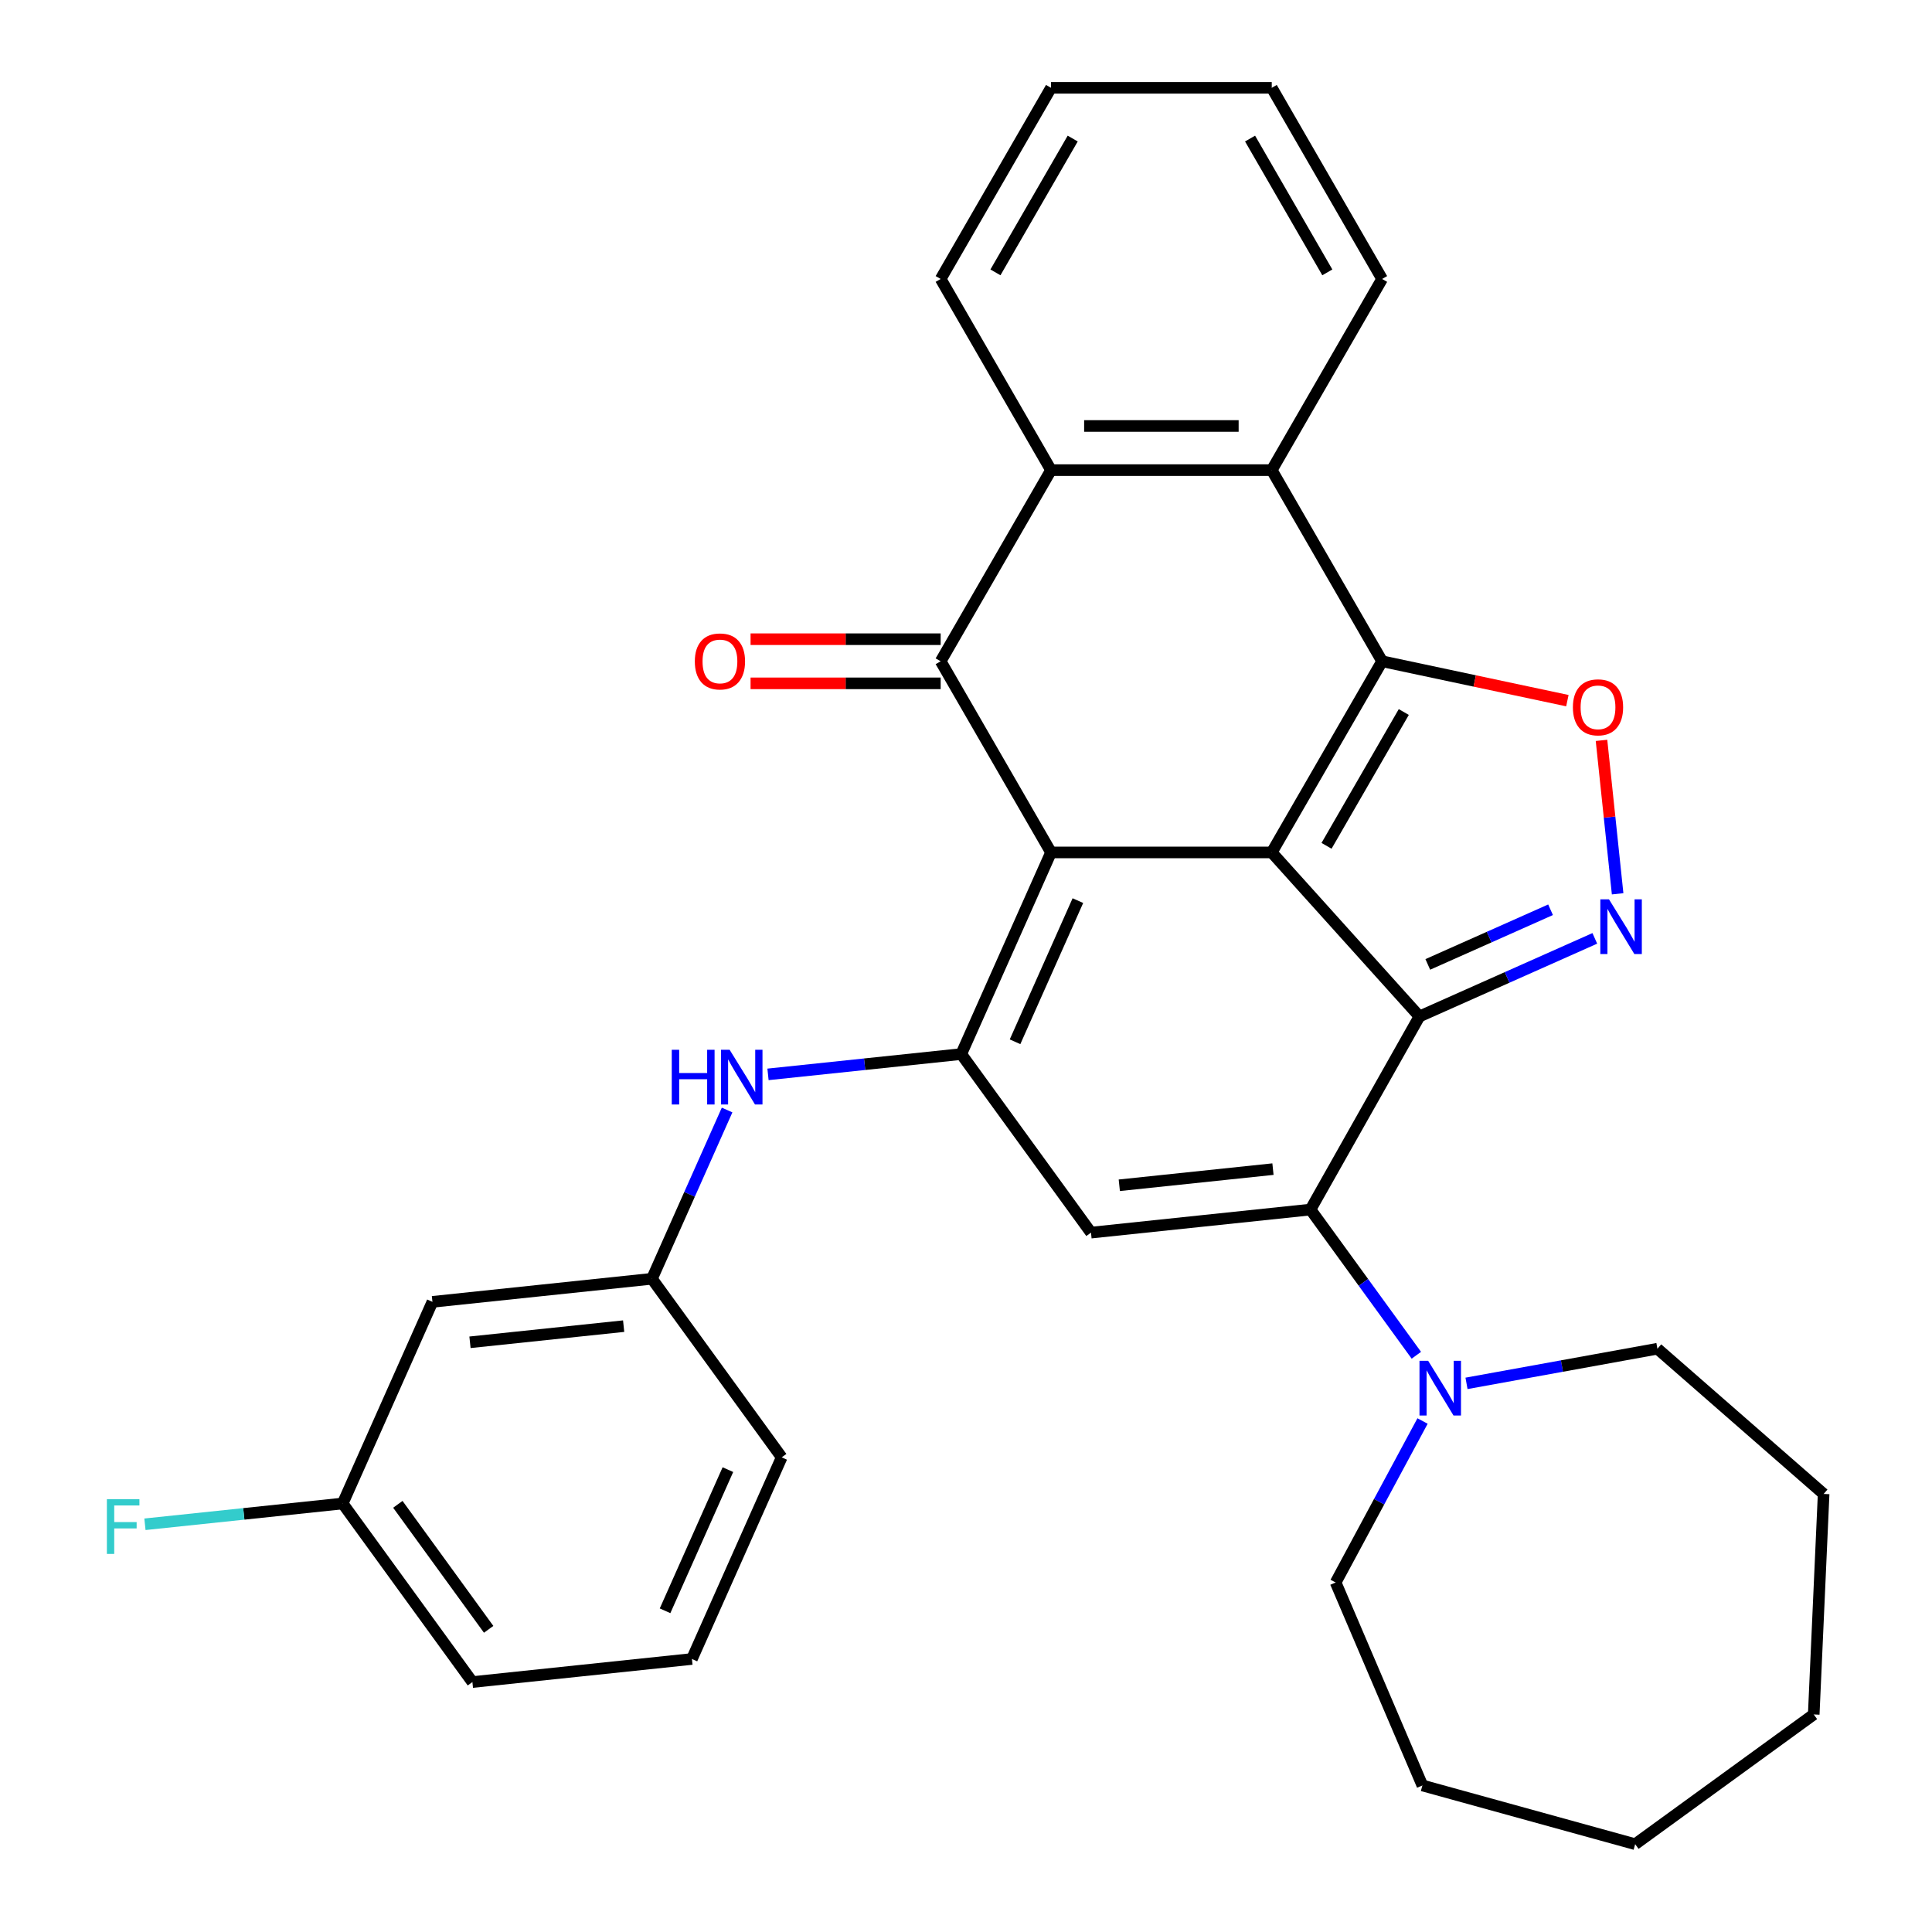 <?xml version='1.0' encoding='iso-8859-1'?>
<svg version='1.1' baseProfile='full'
              xmlns='http://www.w3.org/2000/svg'
                      xmlns:rdkit='http://www.rdkit.org/xml'
                      xmlns:xlink='http://www.w3.org/1999/xlink'
                  xml:space='preserve'
width='1000px' height='1000px' viewBox='0 0 1000 1000'>
<!-- END OF HEADER -->
<rect style='opacity:1.0;fill:#FFFFFF;stroke:none' width='1000' height='1000' x='0' y='0'> </rect>
<path class='bond-0' d='M 658.255,441.214 L 544.009,441.214' style='fill:none;fill-rule:evenodd;stroke:#000000;stroke-width:6px;stroke-linecap:butt;stroke-linejoin:miter;stroke-opacity:1' />
<path class='bond-1' d='M 658.255,441.214 L 734.7,526.115' style='fill:none;fill-rule:evenodd;stroke:#000000;stroke-width:6px;stroke-linecap:butt;stroke-linejoin:miter;stroke-opacity:1' />
<path class='bond-2' d='M 658.255,441.214 L 715.378,342.274' style='fill:none;fill-rule:evenodd;stroke:#000000;stroke-width:6px;stroke-linecap:butt;stroke-linejoin:miter;stroke-opacity:1' />
<path class='bond-2' d='M 686.611,437.798 L 726.597,368.54' style='fill:none;fill-rule:evenodd;stroke:#000000;stroke-width:6px;stroke-linecap:butt;stroke-linejoin:miter;stroke-opacity:1' />
<path class='bond-4' d='M 544.009,441.214 L 497.541,545.583' style='fill:none;fill-rule:evenodd;stroke:#000000;stroke-width:6px;stroke-linecap:butt;stroke-linejoin:miter;stroke-opacity:1' />
<path class='bond-4' d='M 557.912,466.163 L 525.385,539.221' style='fill:none;fill-rule:evenodd;stroke:#000000;stroke-width:6px;stroke-linecap:butt;stroke-linejoin:miter;stroke-opacity:1' />
<path class='bond-5' d='M 544.009,441.214 L 486.886,342.274' style='fill:none;fill-rule:evenodd;stroke:#000000;stroke-width:6px;stroke-linecap:butt;stroke-linejoin:miter;stroke-opacity:1' />
<path class='bond-3' d='M 734.7,526.115 L 678.313,626.068' style='fill:none;fill-rule:evenodd;stroke:#000000;stroke-width:6px;stroke-linecap:butt;stroke-linejoin:miter;stroke-opacity:1' />
<path class='bond-6' d='M 734.7,526.115 L 780.086,505.908' style='fill:none;fill-rule:evenodd;stroke:#000000;stroke-width:6px;stroke-linecap:butt;stroke-linejoin:miter;stroke-opacity:1' />
<path class='bond-6' d='M 780.086,505.908 L 825.473,485.701' style='fill:none;fill-rule:evenodd;stroke:#0000FF;stroke-width:6px;stroke-linecap:butt;stroke-linejoin:miter;stroke-opacity:1' />
<path class='bond-6' d='M 739.022,499.18 L 770.793,485.034' style='fill:none;fill-rule:evenodd;stroke:#000000;stroke-width:6px;stroke-linecap:butt;stroke-linejoin:miter;stroke-opacity:1' />
<path class='bond-6' d='M 770.793,485.034 L 802.563,470.889' style='fill:none;fill-rule:evenodd;stroke:#0000FF;stroke-width:6px;stroke-linecap:butt;stroke-linejoin:miter;stroke-opacity:1' />
<path class='bond-8' d='M 715.378,342.274 L 763.324,352.466' style='fill:none;fill-rule:evenodd;stroke:#000000;stroke-width:6px;stroke-linecap:butt;stroke-linejoin:miter;stroke-opacity:1' />
<path class='bond-8' d='M 763.324,352.466 L 811.271,362.657' style='fill:none;fill-rule:evenodd;stroke:#FF0000;stroke-width:6px;stroke-linecap:butt;stroke-linejoin:miter;stroke-opacity:1' />
<path class='bond-9' d='M 715.378,342.274 L 658.255,243.334' style='fill:none;fill-rule:evenodd;stroke:#000000;stroke-width:6px;stroke-linecap:butt;stroke-linejoin:miter;stroke-opacity:1' />
<path class='bond-7' d='M 678.313,626.068 L 564.693,638.01' style='fill:none;fill-rule:evenodd;stroke:#000000;stroke-width:6px;stroke-linecap:butt;stroke-linejoin:miter;stroke-opacity:1' />
<path class='bond-7' d='M 658.881,605.135 L 579.347,613.495' style='fill:none;fill-rule:evenodd;stroke:#000000;stroke-width:6px;stroke-linecap:butt;stroke-linejoin:miter;stroke-opacity:1' />
<path class='bond-11' d='M 678.313,626.068 L 705.707,663.773' style='fill:none;fill-rule:evenodd;stroke:#000000;stroke-width:6px;stroke-linecap:butt;stroke-linejoin:miter;stroke-opacity:1' />
<path class='bond-11' d='M 705.707,663.773 L 733.102,701.479' style='fill:none;fill-rule:evenodd;stroke:#0000FF;stroke-width:6px;stroke-linecap:butt;stroke-linejoin:miter;stroke-opacity:1' />
<path class='bond-12' d='M 497.541,545.583 L 447.529,550.84' style='fill:none;fill-rule:evenodd;stroke:#000000;stroke-width:6px;stroke-linecap:butt;stroke-linejoin:miter;stroke-opacity:1' />
<path class='bond-12' d='M 447.529,550.84 L 397.517,556.096' style='fill:none;fill-rule:evenodd;stroke:#0000FF;stroke-width:6px;stroke-linecap:butt;stroke-linejoin:miter;stroke-opacity:1' />
<path class='bond-33' d='M 497.541,545.583 L 564.693,638.01' style='fill:none;fill-rule:evenodd;stroke:#000000;stroke-width:6px;stroke-linecap:butt;stroke-linejoin:miter;stroke-opacity:1' />
<path class='bond-13' d='M 486.886,330.85 L 437.691,330.85' style='fill:none;fill-rule:evenodd;stroke:#000000;stroke-width:6px;stroke-linecap:butt;stroke-linejoin:miter;stroke-opacity:1' />
<path class='bond-13' d='M 437.691,330.85 L 388.496,330.85' style='fill:none;fill-rule:evenodd;stroke:#FF0000;stroke-width:6px;stroke-linecap:butt;stroke-linejoin:miter;stroke-opacity:1' />
<path class='bond-13' d='M 486.886,353.699 L 437.691,353.699' style='fill:none;fill-rule:evenodd;stroke:#000000;stroke-width:6px;stroke-linecap:butt;stroke-linejoin:miter;stroke-opacity:1' />
<path class='bond-13' d='M 437.691,353.699 L 388.496,353.699' style='fill:none;fill-rule:evenodd;stroke:#FF0000;stroke-width:6px;stroke-linecap:butt;stroke-linejoin:miter;stroke-opacity:1' />
<path class='bond-32' d='M 486.886,342.274 L 544.009,243.334' style='fill:none;fill-rule:evenodd;stroke:#000000;stroke-width:6px;stroke-linecap:butt;stroke-linejoin:miter;stroke-opacity:1' />
<path class='bond-31' d='M 837.281,462.631 L 833.107,422.924' style='fill:none;fill-rule:evenodd;stroke:#0000FF;stroke-width:6px;stroke-linecap:butt;stroke-linejoin:miter;stroke-opacity:1' />
<path class='bond-31' d='M 833.107,422.924 L 828.934,383.216' style='fill:none;fill-rule:evenodd;stroke:#FF0000;stroke-width:6px;stroke-linecap:butt;stroke-linejoin:miter;stroke-opacity:1' />
<path class='bond-10' d='M 658.255,243.334 L 544.009,243.334' style='fill:none;fill-rule:evenodd;stroke:#000000;stroke-width:6px;stroke-linecap:butt;stroke-linejoin:miter;stroke-opacity:1' />
<path class='bond-10' d='M 641.118,220.485 L 561.146,220.485' style='fill:none;fill-rule:evenodd;stroke:#000000;stroke-width:6px;stroke-linecap:butt;stroke-linejoin:miter;stroke-opacity:1' />
<path class='bond-18' d='M 658.255,243.334 L 715.378,144.394' style='fill:none;fill-rule:evenodd;stroke:#000000;stroke-width:6px;stroke-linecap:butt;stroke-linejoin:miter;stroke-opacity:1' />
<path class='bond-19' d='M 544.009,243.334 L 486.886,144.394' style='fill:none;fill-rule:evenodd;stroke:#000000;stroke-width:6px;stroke-linecap:butt;stroke-linejoin:miter;stroke-opacity:1' />
<path class='bond-20' d='M 759.061,716.028 L 808.468,707.062' style='fill:none;fill-rule:evenodd;stroke:#0000FF;stroke-width:6px;stroke-linecap:butt;stroke-linejoin:miter;stroke-opacity:1' />
<path class='bond-20' d='M 808.468,707.062 L 857.875,698.096' style='fill:none;fill-rule:evenodd;stroke:#000000;stroke-width:6px;stroke-linecap:butt;stroke-linejoin:miter;stroke-opacity:1' />
<path class='bond-21' d='M 736.308,735.511 L 713.818,777.305' style='fill:none;fill-rule:evenodd;stroke:#0000FF;stroke-width:6px;stroke-linecap:butt;stroke-linejoin:miter;stroke-opacity:1' />
<path class='bond-21' d='M 713.818,777.305 L 691.327,819.099' style='fill:none;fill-rule:evenodd;stroke:#000000;stroke-width:6px;stroke-linecap:butt;stroke-linejoin:miter;stroke-opacity:1' />
<path class='bond-14' d='M 376.344,574.541 L 356.898,618.218' style='fill:none;fill-rule:evenodd;stroke:#0000FF;stroke-width:6px;stroke-linecap:butt;stroke-linejoin:miter;stroke-opacity:1' />
<path class='bond-14' d='M 356.898,618.218 L 337.452,661.894' style='fill:none;fill-rule:evenodd;stroke:#000000;stroke-width:6px;stroke-linecap:butt;stroke-linejoin:miter;stroke-opacity:1' />
<path class='bond-15' d='M 337.452,661.894 L 223.832,673.836' style='fill:none;fill-rule:evenodd;stroke:#000000;stroke-width:6px;stroke-linecap:butt;stroke-linejoin:miter;stroke-opacity:1' />
<path class='bond-15' d='M 322.798,686.409 L 243.264,694.769' style='fill:none;fill-rule:evenodd;stroke:#000000;stroke-width:6px;stroke-linecap:butt;stroke-linejoin:miter;stroke-opacity:1' />
<path class='bond-23' d='M 337.452,661.894 L 404.605,754.321' style='fill:none;fill-rule:evenodd;stroke:#000000;stroke-width:6px;stroke-linecap:butt;stroke-linejoin:miter;stroke-opacity:1' />
<path class='bond-16' d='M 223.832,673.836 L 177.364,778.205' style='fill:none;fill-rule:evenodd;stroke:#000000;stroke-width:6px;stroke-linecap:butt;stroke-linejoin:miter;stroke-opacity:1' />
<path class='bond-17' d='M 177.364,778.205 L 126.192,783.583' style='fill:none;fill-rule:evenodd;stroke:#000000;stroke-width:6px;stroke-linecap:butt;stroke-linejoin:miter;stroke-opacity:1' />
<path class='bond-17' d='M 126.192,783.583 L 75.02,788.962' style='fill:none;fill-rule:evenodd;stroke:#33CCCC;stroke-width:6px;stroke-linecap:butt;stroke-linejoin:miter;stroke-opacity:1' />
<path class='bond-36' d='M 177.364,778.205 L 244.516,870.632' style='fill:none;fill-rule:evenodd;stroke:#000000;stroke-width:6px;stroke-linecap:butt;stroke-linejoin:miter;stroke-opacity:1' />
<path class='bond-36' d='M 205.923,778.638 L 252.929,843.337' style='fill:none;fill-rule:evenodd;stroke:#000000;stroke-width:6px;stroke-linecap:butt;stroke-linejoin:miter;stroke-opacity:1' />
<path class='bond-25' d='M 715.378,144.394 L 658.255,45.455' style='fill:none;fill-rule:evenodd;stroke:#000000;stroke-width:6px;stroke-linecap:butt;stroke-linejoin:miter;stroke-opacity:1' />
<path class='bond-25' d='M 687.021,140.978 L 647.035,71.72' style='fill:none;fill-rule:evenodd;stroke:#000000;stroke-width:6px;stroke-linecap:butt;stroke-linejoin:miter;stroke-opacity:1' />
<path class='bond-34' d='M 486.886,144.394 L 544.009,45.455' style='fill:none;fill-rule:evenodd;stroke:#000000;stroke-width:6px;stroke-linecap:butt;stroke-linejoin:miter;stroke-opacity:1' />
<path class='bond-34' d='M 515.242,140.978 L 555.228,71.72' style='fill:none;fill-rule:evenodd;stroke:#000000;stroke-width:6px;stroke-linecap:butt;stroke-linejoin:miter;stroke-opacity:1' />
<path class='bond-28' d='M 857.875,698.096 L 943.91,773.262' style='fill:none;fill-rule:evenodd;stroke:#000000;stroke-width:6px;stroke-linecap:butt;stroke-linejoin:miter;stroke-opacity:1' />
<path class='bond-27' d='M 691.327,819.099 L 736.229,924.152' style='fill:none;fill-rule:evenodd;stroke:#000000;stroke-width:6px;stroke-linecap:butt;stroke-linejoin:miter;stroke-opacity:1' />
<path class='bond-22' d='M 358.137,858.69 L 404.605,754.321' style='fill:none;fill-rule:evenodd;stroke:#000000;stroke-width:6px;stroke-linecap:butt;stroke-linejoin:miter;stroke-opacity:1' />
<path class='bond-22' d='M 344.233,833.741 L 376.761,760.683' style='fill:none;fill-rule:evenodd;stroke:#000000;stroke-width:6px;stroke-linecap:butt;stroke-linejoin:miter;stroke-opacity:1' />
<path class='bond-24' d='M 358.137,858.69 L 244.516,870.632' style='fill:none;fill-rule:evenodd;stroke:#000000;stroke-width:6px;stroke-linecap:butt;stroke-linejoin:miter;stroke-opacity:1' />
<path class='bond-26' d='M 658.255,45.455 L 544.009,45.455' style='fill:none;fill-rule:evenodd;stroke:#000000;stroke-width:6px;stroke-linecap:butt;stroke-linejoin:miter;stroke-opacity:1' />
<path class='bond-29' d='M 736.229,924.152 L 846.358,954.545' style='fill:none;fill-rule:evenodd;stroke:#000000;stroke-width:6px;stroke-linecap:butt;stroke-linejoin:miter;stroke-opacity:1' />
<path class='bond-30' d='M 943.91,773.262 L 938.785,887.393' style='fill:none;fill-rule:evenodd;stroke:#000000;stroke-width:6px;stroke-linecap:butt;stroke-linejoin:miter;stroke-opacity:1' />
<path class='bond-35' d='M 846.358,954.545 L 938.785,887.393' style='fill:none;fill-rule:evenodd;stroke:#000000;stroke-width:6px;stroke-linecap:butt;stroke-linejoin:miter;stroke-opacity:1' />
<path  class='atom-7' d='M 832.809 465.487
L 842.089 480.487
Q 843.009 481.967, 844.489 484.647
Q 845.969 487.327, 846.049 487.487
L 846.049 465.487
L 849.809 465.487
L 849.809 493.807
L 845.929 493.807
L 835.969 477.407
Q 834.809 475.487, 833.569 473.287
Q 832.369 471.087, 832.009 470.407
L 832.009 493.807
L 828.329 493.807
L 828.329 465.487
L 832.809 465.487
' fill='#0000FF'/>
<path  class='atom-9' d='M 814.127 366.107
Q 814.127 359.307, 817.487 355.507
Q 820.847 351.707, 827.127 351.707
Q 833.407 351.707, 836.767 355.507
Q 840.127 359.307, 840.127 366.107
Q 840.127 372.987, 836.727 376.907
Q 833.327 380.787, 827.127 380.787
Q 820.887 380.787, 817.487 376.907
Q 814.127 373.027, 814.127 366.107
M 827.127 377.587
Q 831.447 377.587, 833.767 374.707
Q 836.127 371.787, 836.127 366.107
Q 836.127 360.547, 833.767 357.747
Q 831.447 354.907, 827.127 354.907
Q 822.807 354.907, 820.447 357.707
Q 818.127 360.507, 818.127 366.107
Q 818.127 371.827, 820.447 374.707
Q 822.807 377.587, 827.127 377.587
' fill='#FF0000'/>
<path  class='atom-12' d='M 739.205 704.335
L 748.485 719.335
Q 749.405 720.815, 750.885 723.495
Q 752.365 726.175, 752.445 726.335
L 752.445 704.335
L 756.205 704.335
L 756.205 732.655
L 752.325 732.655
L 742.365 716.255
Q 741.205 714.335, 739.965 712.135
Q 738.765 709.935, 738.405 709.255
L 738.405 732.655
L 734.725 732.655
L 734.725 704.335
L 739.205 704.335
' fill='#0000FF'/>
<path  class='atom-13' d='M 347.701 543.365
L 351.541 543.365
L 351.541 555.405
L 366.021 555.405
L 366.021 543.365
L 369.861 543.365
L 369.861 571.685
L 366.021 571.685
L 366.021 558.605
L 351.541 558.605
L 351.541 571.685
L 347.701 571.685
L 347.701 543.365
' fill='#0000FF'/>
<path  class='atom-13' d='M 377.661 543.365
L 386.941 558.365
Q 387.861 559.845, 389.341 562.525
Q 390.821 565.205, 390.901 565.365
L 390.901 543.365
L 394.661 543.365
L 394.661 571.685
L 390.781 571.685
L 380.821 555.285
Q 379.661 553.365, 378.421 551.165
Q 377.221 548.965, 376.861 548.285
L 376.861 571.685
L 373.181 571.685
L 373.181 543.365
L 377.661 543.365
' fill='#0000FF'/>
<path  class='atom-14' d='M 359.64 342.354
Q 359.64 335.554, 363 331.754
Q 366.36 327.954, 372.64 327.954
Q 378.92 327.954, 382.28 331.754
Q 385.64 335.554, 385.64 342.354
Q 385.64 349.234, 382.24 353.154
Q 378.84 357.034, 372.64 357.034
Q 366.4 357.034, 363 353.154
Q 359.64 349.274, 359.64 342.354
M 372.64 353.834
Q 376.96 353.834, 379.28 350.954
Q 381.64 348.034, 381.64 342.354
Q 381.64 336.794, 379.28 333.994
Q 376.96 331.154, 372.64 331.154
Q 368.32 331.154, 365.96 333.954
Q 363.64 336.754, 363.64 342.354
Q 363.64 348.074, 365.96 350.954
Q 368.32 353.834, 372.64 353.834
' fill='#FF0000'/>
<path  class='atom-18' d='M 55.324 775.987
L 72.164 775.987
L 72.164 779.227
L 59.124 779.227
L 59.124 787.827
L 70.724 787.827
L 70.724 791.107
L 59.124 791.107
L 59.124 804.307
L 55.324 804.307
L 55.324 775.987
' fill='#33CCCC'/>
</svg>
